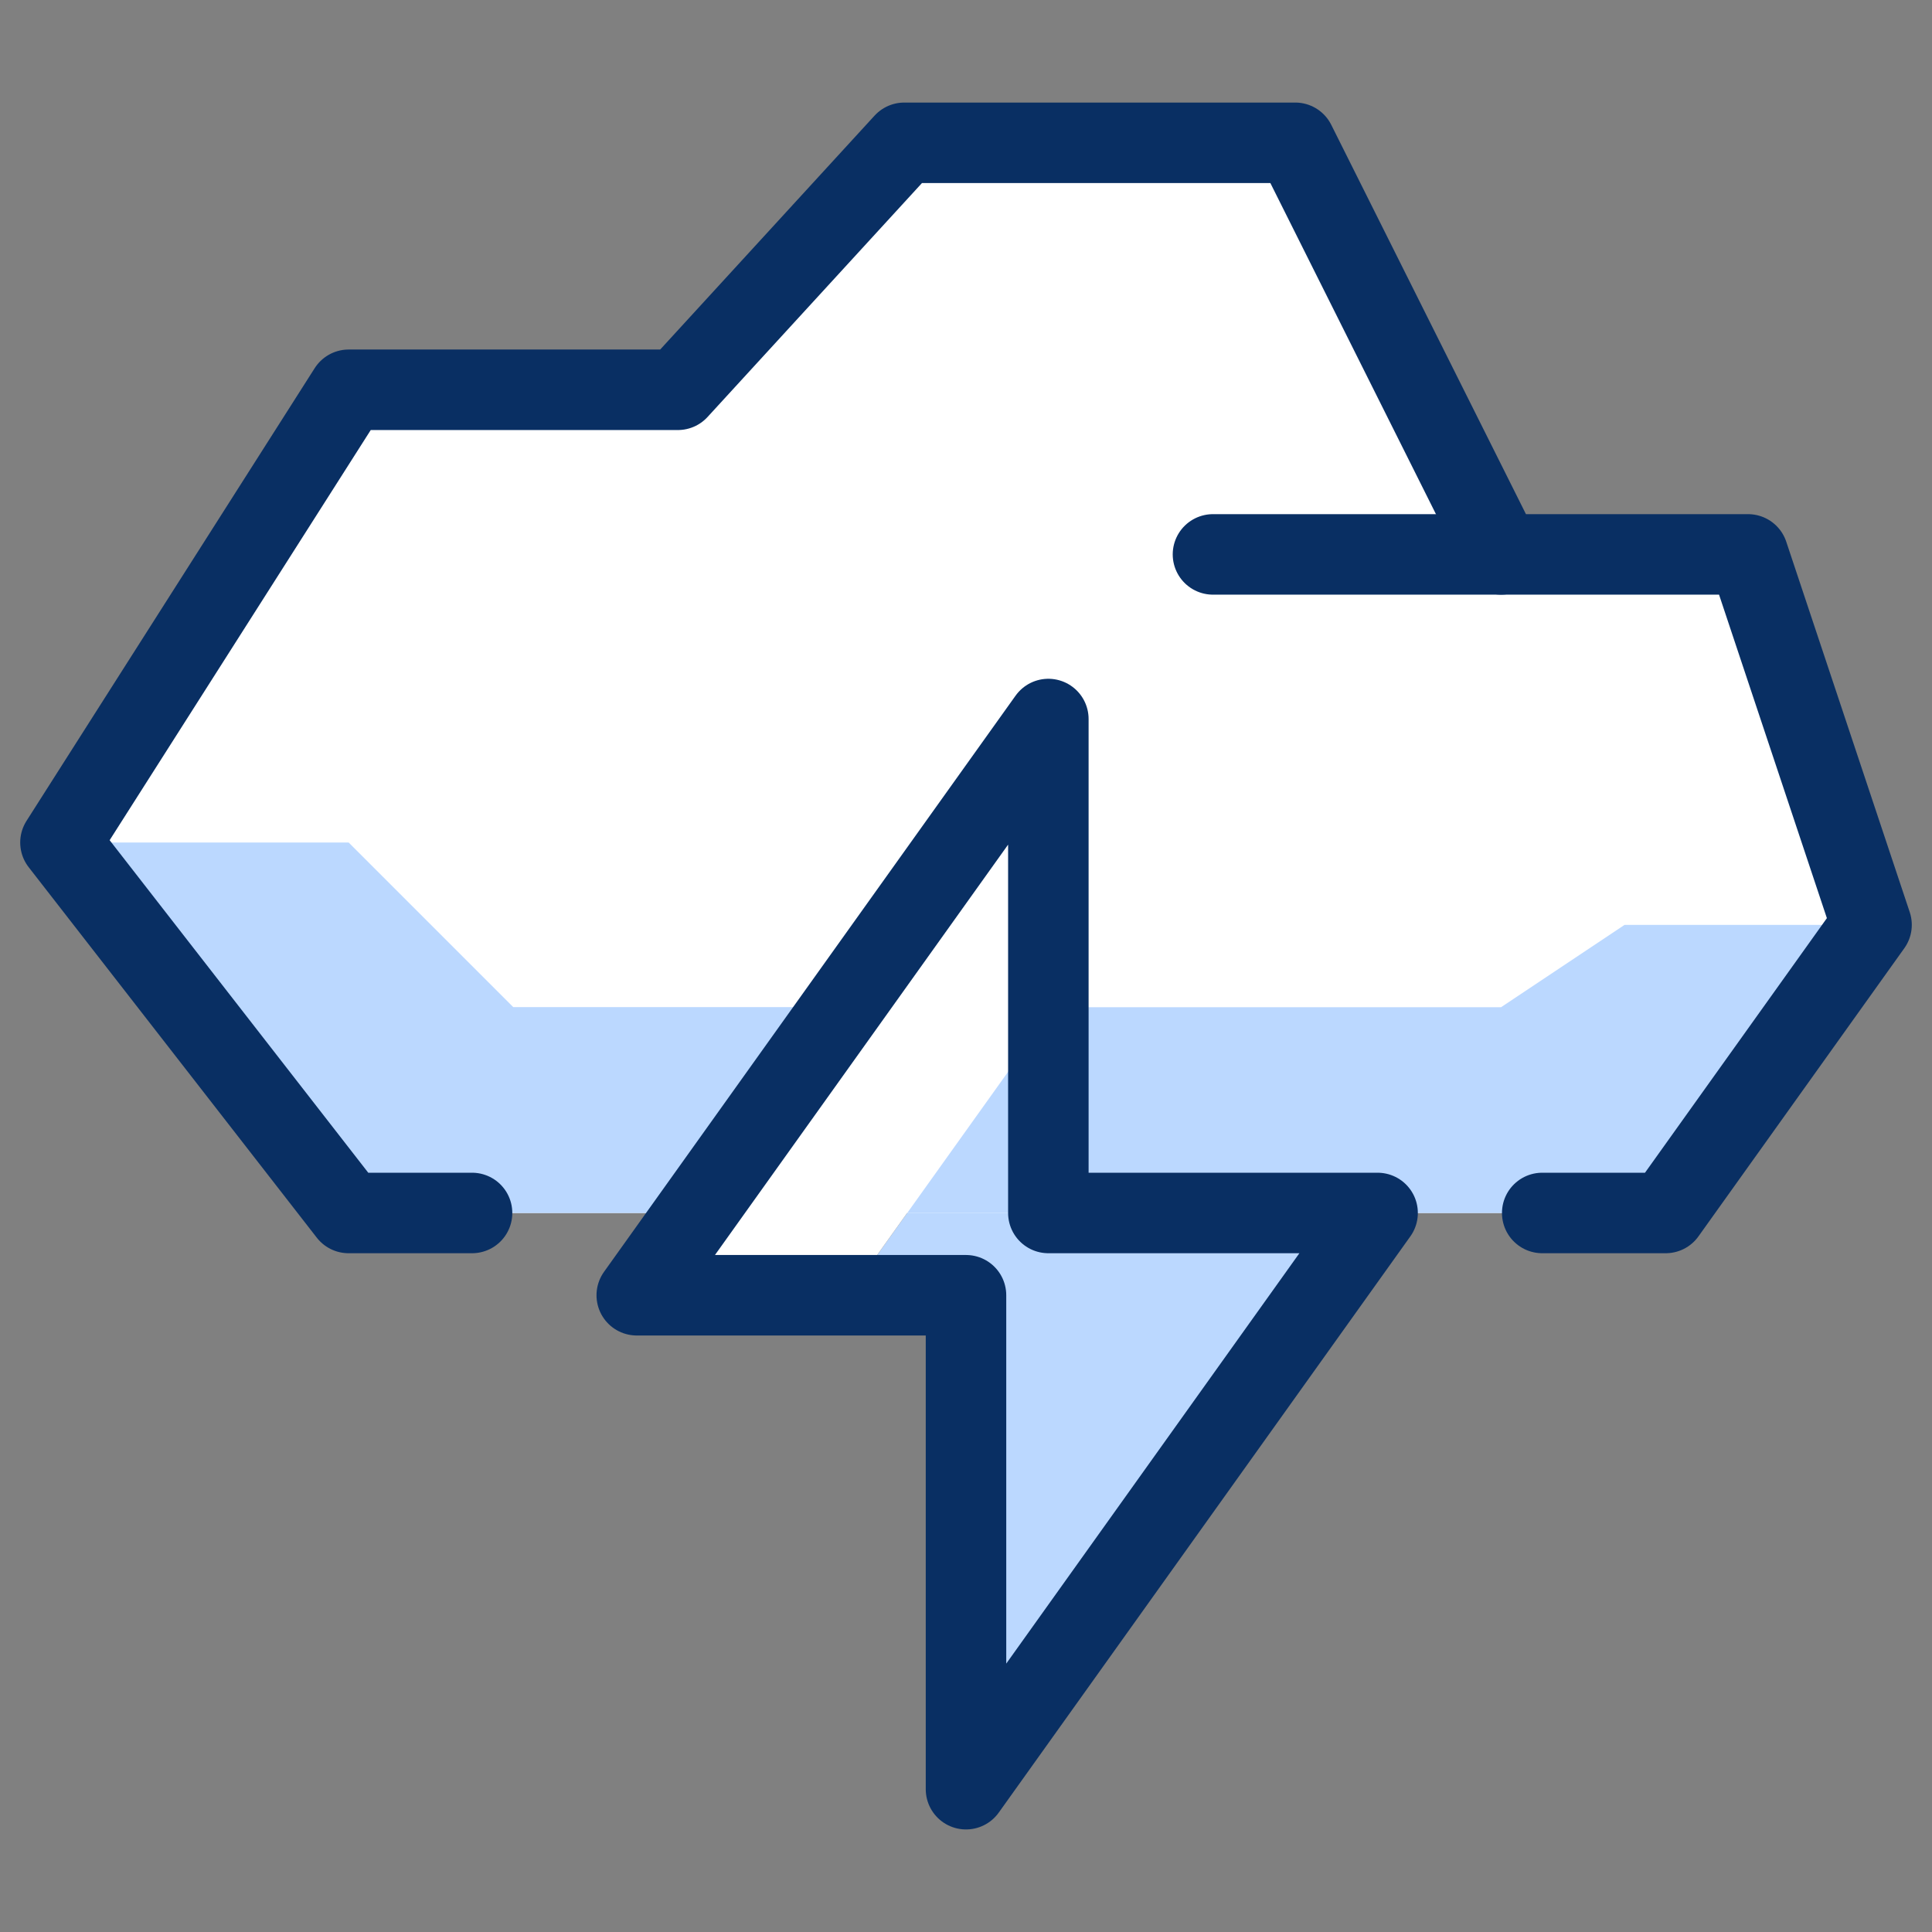 <svg xmlns="http://www.w3.org/2000/svg" fill="none" viewBox="0 0 24 24" id="Cloud-Flash--Streamline-Cyber">
  <rect x="0" y="0" width="24" height="24" fill="#808080" stroke="none"/>
  <desc>
    Cloud Flash Streamline Icon: https://streamlinehq.com
  </desc>
  <path fill="#bbd8ff" d="M17.113 15.068h-4.09v-2.454l-2.484 3.477H12v6.136l5.113 -7.158Z" stroke-width="1"></path>
  <path fill="#ffffff" d="m23.249 11.489 -1.534 -4.602h-3.068l-2.557 -5.113h-4.854l-2.815 3.068h-4.09L0.751 10.466l3.579 4.602h4.309l-0.73 1.023h2.629l0.731 -1.023h9.422l2.557 -3.579Z" stroke-width="1"></path>
  <path fill="#bbd8ff" d="M10.466 12.511H6.376l-2.045 -2.045H0.751l3.579 4.602h4.309l1.826 -2.557Z" stroke-width="1"></path>
  <path fill="#bbd8ff" d="m20.181 11.489 -1.534 1.023h-5.624v0.102l-1.753 2.454h9.422l2.557 -3.579h-3.068Z" stroke-width="1"></path>
  <path stroke="#092f63" stroke-linecap="round" stroke-linejoin="round" d="M19.158 15.068h1.534l2.557 -3.579 -1.534 -4.602h-3.068l-2.557 -5.113H11.233l-2.812 3.068h-4.09L0.751 10.466l3.579 4.602h1.534" stroke-width="1"></path>
  <path stroke="#092f63" stroke-linecap="round" stroke-linejoin="round" d="M15.068 6.887h3.579" stroke-width="1"></path>
  <path stroke="#092f63" stroke-linecap="round" stroke-linejoin="round" d="M17.113 15.068h-4.09V8.932L7.91 16.09h4.09v6.136l5.113 -7.158Z" stroke-width="1"></path>
</svg>